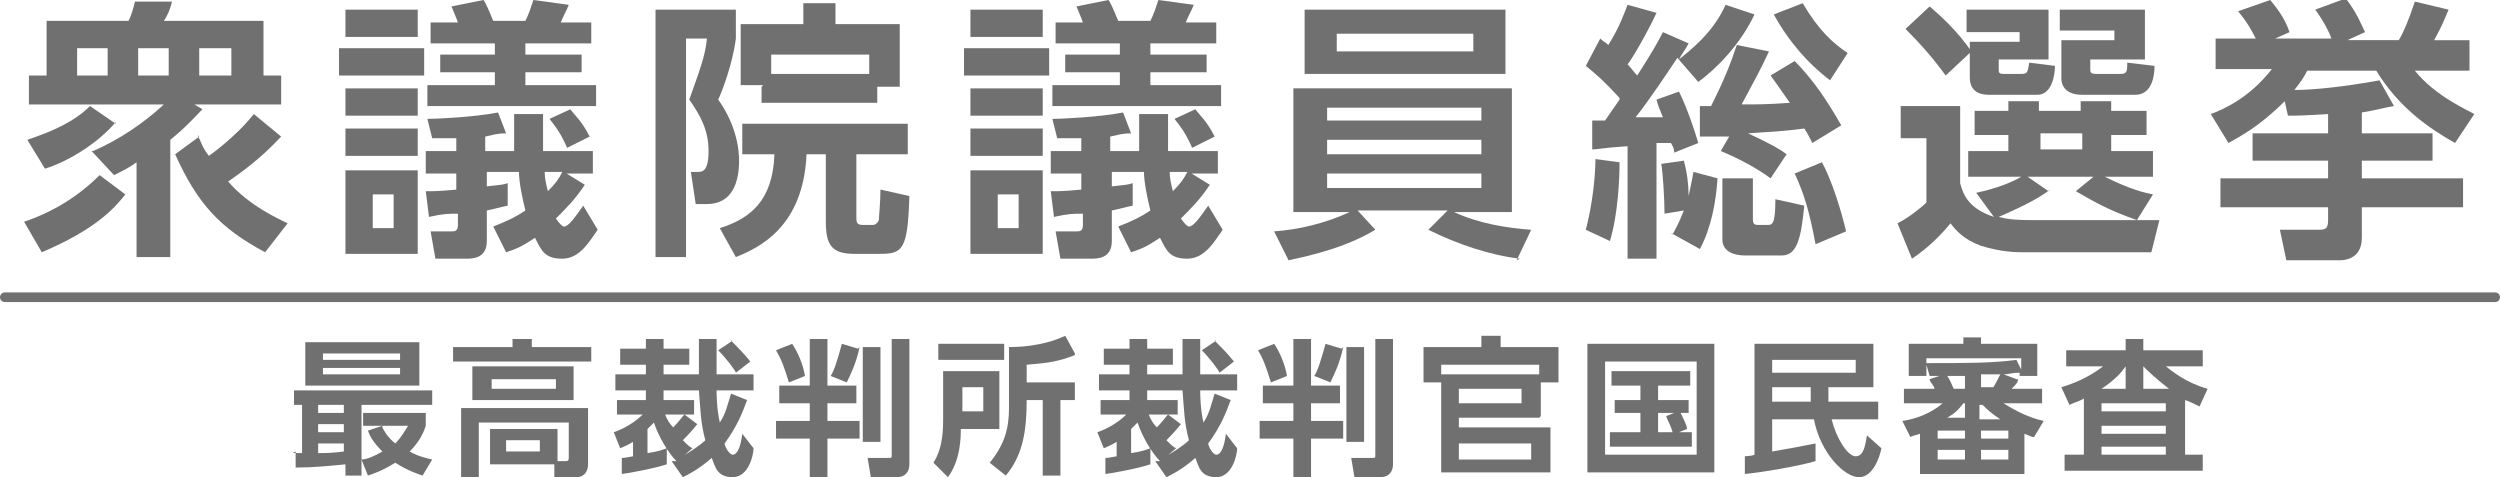 <?xml version="1.0" encoding="UTF-8"?>
<svg xmlns="http://www.w3.org/2000/svg" version="1.1" viewBox="0 0 155.6 29.7">
  <defs>
    <style>
      .cls-1 {
        fill: #717071;
      }

      .cls-2 {
        fill: none;
        stroke: #717071;
        stroke-linecap: round;
        stroke-linejoin: round;
        stroke-width: .6px;
      }
    </style>
  </defs>
  <!-- Generator: Adobe Illustrator 28.7.1, SVG Export Plug-In . SVG Version: 1.2.0 Build 142)  -->
  <g>
    <g id="_レイヤー_1" data-name="レイヤー_1">
      <g>
        <g>
          <path class="cls-1" d="M7.8,12.1c-.7.9-1.9,2.2-5.2,3.6l-1.1-1.9c1.8-.6,3.4-1.6,4.7-2.9l1.6,1.2ZM7.2,7.6c-1,1.2-2.8,2.4-4.4,2.9l-1.1-1.8c1.5-.5,2.9-1.1,3.9-2.1l1.6,1.1ZM5.8,9.4c1.6-.7,3.1-1.7,4.4-2.9H1.8v-1.8h1.1V1.3h5.1c.2-.4.3-.8.4-1.2h2.3c-.1.5-.3.9-.5,1.2h6.2v3.4h1.1v1.8h-5.4l.5.3c-.4.4-1,1.1-2,1.9v7.3h-2.1v-5.9c-.4.3-.8.5-1.4.8l-1.4-1.5ZM4.8,3v1.7h1.9v-1.7h-1.9ZM8.6,3v1.7h1.9v-1.7h-1.9ZM12.3,8.4c.2.4.3.8.7,1.3,0,0,1.6-1.1,2.8-2.6l1.7,1.4c-1.4,1.5-2.6,2.3-3.3,2.8,1.3,1.5,3.1,2.3,3.7,2.6l-1.4,1.8c-2.8-1.5-4.2-3-5.6-6.1l1.5-1.1ZM12.4,3v1.7h2v-1.7h-2Z"/>
          <path class="cls-1" d="M26.4,3v1.7h-5.3v-1.7h5.3ZM26,.6v1.7h-4.5V.6h4.5ZM26,5.5v1.7h-4.5v-1.7h4.5ZM26,8v1.7h-4.5v-1.7h4.5ZM26,10.6v5.2h-4.5v-5.2h4.5ZM24.5,12.1h-1.3v2.1h1.3v-2.1ZM35.1,10.7l1.3.8c-.6.9-1.1,1.4-1.8,2.1.2.3.4.5.5.5.3,0,.7-.6,1.2-1.3l.9,1.5c-.5.7-1.1,1.8-2.2,1.8s-1.3-.5-1.7-1.3c-.9.6-1.2.7-1.8.9l-.8-1.6c1-.4,1.4-.6,2-1-.2-.8-.4-1.8-.4-2.4h-2v.9c.9-.1,1-.1,1.3-.2v1.4c-.5.1-.8.2-1.3.3v1.9c0,1.1-.9,1.1-1.3,1.1h-1.9l-.3-1.7h1.3c.2,0,.4,0,.4-.4v-.7c-.6,0-.9,0-1.8.2l-.2-1.6c.7,0,.8,0,1.9-.1v-1h-1.9v-1.4h1.9v-.8c-.9,0-1.2,0-1.5,0l-.3-1.2c.4,0,2.9-.1,4.4-.4l.5,1.3c-.6,0-.8.1-1.3.2v.9h1.8c0-1,0-1.7,0-2.3h1.8c0,1.1,0,1.4,0,2.3h3.1v1.4h-1.8ZM28.5,1.4c-.1-.3-.2-.5-.4-1l2-.4c.3.5.5,1.1.6,1.3h2c.2-.4.3-.7.5-1.3l2.2.3c-.2.5-.3.6-.5,1.1h1.9v1.3h-4.1v.7h3.5v1.1h-3.5v.8h4.4v1.3h-10.5v-1.3h4.2v-.8h-3.4v-1.1h3.4v-.7h-4v-1.3h1.8ZM33.9,10.7c0,.4.1.8.2,1.2.5-.5.7-.8.9-1.2h-1.1ZM35.3,9.2c-.4-.9-.7-1.3-1.1-1.8l1.3-.6c.2.3.7.7,1.2,1.7l-1.4.7Z"/>
          <path class="cls-1" d="M40.9.6h4.9v1.8c-.2,1.6-.9,3.4-1.1,3.8.8,1.1,1.3,2.5,1.3,3.8,0,1.3-.4,2.7-2,2.7h-.7l-.3-2h.4c.3,0,.7,0,.7-1.3s-.5-2.2-1.2-3.2c.6-1.7,1-2.7,1.1-3.8h-1.3v13.6h-1.9V.6ZM56.4,9.6h-3.1v3.9c0,.3,0,.5.4.5h.6c.2,0,.3-.1.4-.3,0-.2.1-1.1.1-1.9l1.8.4c-.1,3.3-.4,3.6-1.8,3.6h-1.6c-1.4,0-1.8-.5-1.8-2v-4.2h-1.2c-.2,4.5-2.9,5.8-4.4,6.4l-1-1.8c1.9-.6,3.3-1.7,3.4-4.6h-2v-1.9h10.3v1.9ZM47.5,5.3h-1.4V1.5h3.9V.2h2v1.3h4v3.9h-1.4v1h-7.2v-1ZM54.1,4.6v-1.2h-6.1v1.2h6.1Z"/>
          <path class="cls-1" d="M65.3,3v1.7h-5.3v-1.7h5.3ZM64.9.6v1.7h-4.5V.6h4.5ZM64.9,5.5v1.7h-4.5v-1.7h4.5ZM64.9,8v1.7h-4.5v-1.7h4.5ZM64.9,10.6v5.2h-4.5v-5.2h4.5ZM63.4,12.1h-1.3v2.1h1.3v-2.1ZM74,10.7l1.3.8c-.6.9-1.1,1.4-1.8,2.1.2.3.4.5.5.5.3,0,.7-.6,1.2-1.3l.9,1.5c-.5.7-1.1,1.8-2.2,1.8s-1.3-.5-1.7-1.3c-.9.6-1.2.7-1.8.9l-.8-1.6c1-.4,1.4-.6,2-1-.2-.8-.4-1.8-.4-2.4h-2v.9c.9-.1,1-.1,1.3-.2v1.4c-.5.1-.8.2-1.3.3v1.9c0,1.1-.9,1.1-1.3,1.1h-1.9l-.3-1.7h1.3c.2,0,.4,0,.4-.4v-.7c-.6,0-.9,0-1.8.2l-.2-1.6c.7,0,.8,0,1.9-.1v-1h-1.9v-1.4h1.9v-.8c-.9,0-1.2,0-1.5,0l-.3-1.2c.4,0,2.9-.1,4.4-.4l.5,1.3c-.6,0-.8.1-1.3.2v.9h1.8c0-1,0-1.7,0-2.3h1.8c0,1.1,0,1.4,0,2.3h3.1v1.4h-1.8ZM67.4,1.4c-.1-.3-.2-.5-.4-1l2-.4c.3.5.5,1.1.6,1.3h2c.2-.4.3-.7.5-1.3l2.2.3c-.2.5-.3.6-.5,1.1h1.9v1.3h-4.1v.7h3.5v1.1h-3.5v.8h4.4v1.3h-10.5v-1.3h4.2v-.8h-3.4v-1.1h3.4v-.7h-4v-1.3h1.8ZM72.8,10.7c0,.4.1.8.2,1.2.5-.5.7-.8.9-1.2h-1.1ZM74.2,9.2c-.4-.9-.7-1.3-1.1-1.8l1.3-.6c.2.3.7.7,1.2,1.7l-1.4.7Z"/>
          <path class="cls-1" d="M94.6,16.1c-1.8-.2-3.9-.9-5.7-1.8l1.2-1.2h-5.6l1.1,1.2c-1,.6-2.5,1.3-5.4,1.9l-.9-1.8c1.5-.1,3.2-.5,4.7-1.2h-3.5v-7.7h13.6v7.7h-3.6c1.5.7,3.3,1,4.8,1.1l-.9,1.9ZM93.7.6v4h-12.5V.6h12.5ZM82.6,6.7v.8h9.6v-.8h-9.6ZM82.6,8.7v.9h9.6v-.9h-9.6ZM82.6,10.8v.9h9.6v-.9h-9.6ZM83.2,2.1v1.1h8.5v-1.1h-8.5Z"/>
          <path class="cls-1" d="M100.8,10.2c0,.9-.1,3.2-.6,4.8l-1.5-.7c.4-1.5.6-3.3.6-4.4l1.5.2ZM100.8,6.1c-1-1.1-1.6-1.6-2.1-2l.9-1.7c.2.2.3.2.5.4.7-1.1,1-2,1.2-2.5l1.8.5c-.6,1.3-1.6,3-1.8,3.2.2.2.4.5.6.7.9-1.4,1.3-2.1,1.6-2.7l1.6.7c-.2.4-.4.6-.6,1,.6-.5,2.1-1.6,2.9-3.4l1.8.6c-.9,1.9-2.4,3.4-3.5,4.2l-1.3-1.5c-.6.9-1.8,2.7-2.6,3.7,1,0,1.4,0,1.7,0-.2-.5-.3-.7-.4-1.1l1.4-.5c.5,1,1,2.5,1.2,3.2l-1.5.6c0-.3-.1-.4-.2-.6h-.9v7.2h-1.8v-7c-1.6.1-1.8.2-2.2.2v-1.8c.5,0,.6,0,.8,0l.9-1.3ZM104.1,14.6c.2-.4.4-.7.7-1.5l-1.2.2c0-.9-.1-2.5-.2-3.1l1.4-.2c.2.7.3,1.5.3,2.2.1-.5.2-.9.3-1.5l1.5.4c-.1,1.5-.4,3.1-1.1,4.4l-1.8-1ZM107.8,8.5c-1.5,0-1.6,0-2,0v-1.9c-.1,0,.7,0,.7,0,.8-1.6,1.2-2.6,1.6-3.8l2,.4c-.5,1.1-.9,1.8-1.7,3.3,1,0,1.6,0,3-.1-.7-1-.9-1.3-1.2-1.7l1.5-.9c1.2,1.2,2.1,2.6,2.9,4l-1.8,1.1c-.2-.4-.3-.6-.5-.9-1.5.2-2.2.2-3.5.3,1.5.7,2,1,2.4,1.3l-1,1.5c-.8-.6-1.9-1.2-3.1-1.7l.7-1.2ZM109.1,11.1v2.5c0,.2,0,.4.3.4h.6c.3,0,.5,0,.5-1.6l1.8.4c-.2,1.9-.4,3.1-1.4,3.1h-2.3c-.6,0-1.4-.2-1.4-1v-3.8h1.8ZM113.9,5c-1.3-1-2.5-2.3-3.5-4.1l1.8-.7c1,1.7,1.9,2.5,2.8,3.1l-1.1,1.7ZM113.4,10.1c.6,1.1,1.2,3,1.5,4.3l-1.9.8c-.4-2.1-.7-3.1-1.3-4.4l1.7-.7Z"/>
          <path class="cls-1" d="M127.6,11.8c-.9.7-2.3,1.3-3.2,1.7.4.1.8.2,2.1.2h7.9l-.5,2h-8c-.4,0-1.3,0-2.6-.4-1.1-.4-1.6-1-1.9-1.4-.9,1.1-1.8,1.8-2.4,2.2l-.9-2.2c.6-.3,1.4-.9,1.8-1.3v-4h-1.6v-2h3.7v4.8c.2.8.6,1.6,2.1,2.1l-1.1-1.5c1.4-.3,2.3-.7,2.8-1h-3.3v-1.6h2.5v-1h-2.1v-1.5h2.1v-.6h1.9v.6h2.6v-.6h1.9v.6h2.2v1.5h-2.2v1h2.6v1.6h-3c1.6.8,2.5,1,3,1.1l-1,1.6c-1.7-.6-2.6-1.1-3.8-1.8l1.1-.9h-4.1l1.3.9ZM120.1.4c.7.6,1.7,1.5,2.6,2.8l-1.6,1.5c-.8-1.1-1.6-2-2.5-2.9l1.5-1.4ZM122.5.6h5v3.1h-3.1v.6c0,.2,0,.3.3.3h1.1c.4,0,.4-.1.5-.7l1.6.2c0,.6-.2,1.8-1.1,1.8h-3c-1.1,0-1.2-.7-1.2-1.1v-2.2h3.1v-.6h-3.3V.6ZM127,8.3v1h2.6v-1h-2.6ZM128.3.6h5.2v3.1h-3.4v.6c0,.2,0,.3.4.3h1.5c.4,0,.4-.2.4-.7l1.7.2c0,.7-.2,1.8-1.2,1.8h-3.3c-1.3,0-1.3-.9-1.3-1v-2.4h3.3v-.6h-3.4V.6Z"/>
          <path class="cls-1" d="M144.9,7.1c-1.6.1-2,.1-2.5.1l-.2-.9c-1.6,1.6-2.8,2.2-3.5,2.6l-1.1-1.8c.8-.3,2.4-1,3.8-2.8h-3.5v-1.9h2.5c-.3-.6-.6-1.1-1.1-1.7l2-.7c.4.5.9,1.1,1.2,2l-.9.4h3.5c0-.1-.4-1-1-1.8l1.9-.7c.7.9,1,1.7,1.2,2.1l-1.1.5h3.2c.3-.5.6-1.2,1-2.4l2.1.5c-.3.7-.4,1-.9,1.9h2.2v1.9h-3.4c1.3,1.6,3.2,2.4,3.7,2.7l-1.2,1.8c-1.6-.9-3.5-2.2-4.9-4.5h-4.3c-.2.4-.4.7-.8,1.2,1.2,0,3.1-.2,5.3-.6l.9,1.6c-.6.1-1.3.3-2,.4v1.3h4.4v1.7h-4.4v1.1h6.3v1.8h-6.3v1.9c0,1.4-1.2,1.4-1.4,1.4h-3.3l-.4-1.9h2.3c.5,0,.7,0,.7-.6v-.8h-6.7v-1.8h6.7v-1.1h-4.7v-1.7h4.7v-1Z"/>
        </g>
        <g>
          <path class="cls-1" d="M18.2,28.2h.6v-3h-.5v-.9h8.6v.9h-4.4v4.4h-1v-.7c-1,.1-2,.2-3.1.2v-1ZM19,21.3h7.1v2.7h-7.1v-2.7ZM19.8,25.2v.5h1.6v-.5h-1.6ZM19.8,26.4v.5h1.6v-.5h-1.6ZM21.4,27.6h-1.6v.6c.4,0,.9,0,1.6-.1v-.5ZM20.1,22v.4h4.8v-.4h-4.8ZM20.1,22.9v.4h4.8v-.4h-4.8ZM23.8,26.6c.1.2.3.6.8,1,.4-.4.6-.8.8-1.1h-2.8v-.8h3.9v.8c-.1.3-.3.9-1,1.6.5.3,1,.4,1.4.5l-.6,1c-.3-.1-.9-.3-1.7-.8-.8.5-1.4.7-1.7.8l-.4-1c.3,0,.8-.2,1.3-.5-.6-.6-.8-1-.9-1.3l.9-.3Z"/>
          <path class="cls-1" d="M36.8,22.5h-8.6v-.9h3.7v-.5h1.2v.5h3.7v.9ZM30.5,28.9v-2.2h4.2v2h.5c.1,0,.2,0,.2-.2v-2.2h-5.6v3.4h-1.1v-4.3h7.9v3.5c0,.5-.3.8-.7.8h-1.4v-.8h-3.9ZM35.7,24.9h-6.3v-2.1h6.3v2.1ZM34.6,23.6h-4v.6h4v-.6ZM33.6,27.4h-2.1v.7h2.1v-.7Z"/>
          <path class="cls-1" d="M41.8,28.7h.3c-.5-.5-1.1-1.5-1.4-2.4-.1.1-.2.2-.4.4v1.5c.7-.1.9-.2,1.2-.3v1c-.9.3-2.7.6-2.8.6v-1c.1,0,.2,0,.7-.1v-.9c-.3.2-.6.3-.8.4l-.4-1c.6-.2,1.3-.6,1.8-1.1h-1.6v-.9h1.8v-.6h-1.9v-1h1.9v-.6h-1.6v-1h1.6v-.6h1.1v.6h1.6v1h-1.6v.6h2.2c0-.8,0-2,0-2.2h1.1c0,1.2,0,1.3,0,2.2h2.3v1h-2.3c0,.2,0,1.1.2,2,.4-.6.5-1.2.7-1.8l1,.4c-.3.8-.6,1.6-1.4,2.7,0,.2.3.7.5.7.3,0,.5-.5.6-1.3l.7.9c0,.4-.3,1.8-1.3,1.8s-1.1-.7-1.3-1.2c-.8.7-1.4,1-1.8,1.2l-.7-1ZM42.3,28.5c.7-.4,1.3-.8,1.6-1.1-.3-1.1-.3-1.9-.4-3.1h-2.2v.6h1.9v.9h-.6l.8.6c-.4.5-.8.9-.9,1,.3.3.4.4.6.5l-.7.6ZM41.4,25.8c.1.3.3.6.5.8.4-.4.5-.6.7-.8h-1.1ZM45.5,21.2c.4.4.8.8,1.2,1.3l-.9.7c0-.1-.6-.9-1.1-1.4l.9-.6Z"/>
          <path class="cls-1" d="M49.3,21.4c.3.4.7,1.3.8,2l-1,.4c-.3-1-.5-1.5-.8-2l1-.4ZM50.4,21.1h1.1v2.9h1.8v1.1h-1.8v1.1h2v1.1h-2v2.4h-1.1v-2.4h-2.1v-1.1h2.1v-1.1h-1.9v-1.1h1.9v-2.9ZM53.5,21.6c-.2,1-.6,1.8-.8,2.2l-1-.4c.2-.3.4-.9.7-2l1,.3ZM53.7,21.6h1.1v5.9h-1.1v-5.9ZM55.5,21.1h1.1v7.8c0,.4-.2.8-.8.8h-1.6l-.2-1.2h1.3c.2,0,.2,0,.2-.2v-7.2Z"/>
          <path class="cls-1" d="M58.8,23.1h3.4v3.6h-2.4c0,.5,0,1.9-.8,3l-.9-.9c.5-.8.6-1.7.6-2.7v-3ZM62.5,22.4h-4.1v-1h4.1v1ZM59.9,24.1v1.5h1.3v-1.5h-1.3ZM66.9,22.1c-1,.4-1.7.5-3,.6v1.1h3v1.1h-.9v4.7h-1.1v-4.7h-1c0,1.8-.2,3.4-1.3,4.7l-1-.8c.9-1.1,1.2-2.1,1.2-3.4v-3.8c.4,0,2,0,3.5-.7l.6,1.1Z"/>
          <path class="cls-1" d="M71.9,28.7h.3c-.5-.5-1.1-1.5-1.4-2.4-.1.1-.2.2-.4.4v1.5c.7-.1.9-.2,1.2-.3v1c-.9.3-2.7.6-2.8.6v-1c.1,0,.2,0,.7-.1v-.9c-.3.2-.6.3-.8.4l-.4-1c.6-.2,1.3-.6,1.8-1.1h-1.6v-.9h1.8v-.6h-1.9v-1h1.9v-.6h-1.6v-1h1.6v-.6h1.1v.6h1.6v1h-1.6v.6h2.2c0-.8,0-2,0-2.2h1.1c0,1.2,0,1.3,0,2.2h2.3v1h-2.3c0,.2,0,1.1.2,2,.4-.6.5-1.2.7-1.8l1,.4c-.3.8-.6,1.6-1.4,2.7,0,.2.3.7.5.7.3,0,.5-.5.6-1.3l.7.9c0,.4-.3,1.8-1.3,1.8s-1.1-.7-1.3-1.2c-.8.7-1.4,1-1.8,1.2l-.7-1ZM72.4,28.5c.7-.4,1.3-.8,1.6-1.1-.3-1.1-.3-1.9-.4-3.1h-2.2v.6h1.9v.9h-.6l.8.6c-.4.5-.8.9-.9,1,.3.3.4.4.6.5l-.7.6ZM71.5,25.8c.1.3.3.6.5.8.4-.4.5-.6.7-.8h-1.1ZM75.6,21.2c.4.4.8.8,1.2,1.3l-.9.7c0-.1-.6-.9-1.1-1.4l.9-.6Z"/>
          <path class="cls-1" d="M79.3,21.4c.3.4.7,1.3.8,2l-1,.4c-.3-1-.5-1.5-.8-2l1-.4ZM80.5,21.1h1.1v2.9h1.8v1.1h-1.8v1.1h2v1.1h-2v2.4h-1.1v-2.4h-2.1v-1.1h2.1v-1.1h-1.9v-1.1h1.9v-2.9ZM83.6,21.6c-.2,1-.6,1.8-.8,2.2l-1-.4c.2-.3.4-.9.7-2l1,.3ZM83.8,21.6h1.1v5.9h-1.1v-5.9ZM85.6,21.1h1.1v7.8c0,.4-.2.8-.8.8h-1.6l-.2-1.2h1.3c.2,0,.2,0,.2-.2v-7.2Z"/>
          <path class="cls-1" d="M95.8,26h-5v.6h5.7v2.8h-6.8v-5.6h-1.1v-2.2h3.6v-.7h1.2v.7h3.6v2.2h-1.1v2.1ZM95.8,23.3v-.6h-6.1v.6h6.1ZM94.7,24.2h-3.9v.9h3.9v-.9ZM95.3,27.6h-4.5v1h4.5v-1Z"/>
          <path class="cls-1" d="M106.7,21.4v8h-7.9v-8h7.9ZM105.6,22.5h-5.7v5.8h5.7v-5.8ZM104.4,26.9h.9v.9h-5.1v-.9h1.9v-1.2h-1.6v-.8h1.6v-.9h-1.8v-.9h4.9v.9h-2v.9h1.9v.8h-.5c.2.4.4.8.4,1l-.5.2ZM104.1,25.7h-.9v1.2h.9c-.1-.4-.3-.7-.4-1l.5-.2Z"/>
          <path class="cls-1" d="M108.4,28.4c.1,0,.6,0,.8-.1v-6.9h7.4v2.7h-2.8c0,.2,0,.5,0,.9h3.1v1.1h-2.9c.3,1.2,1,2.3,1.5,2.3s.6-.7.7-1.3l.9.8c-.1.5-.5,1.8-1.4,1.8s-2.4-1.5-2.8-3.6h-2.6v2c1.2-.2,1.7-.3,2.7-.5v1.1c-1,.3-3.3.7-4.4.8v-1.1ZM110.3,22.4v.8h5.2v-.8h-5.2ZM112.7,25c0-.3,0-.6,0-.9h-2.4v.9h2.4Z"/>
          <path class="cls-1" d="M125.6,23.6c0,.2-.1.3-.4.6h1.9v.9h-2.4c.8.5,1.6.9,2.5,1.1l-.6,1c-.2,0-.3-.1-.6-.2v2.5h-6.5v-2.5c-.3.1-.4.1-.6.2l-.5-1c1.4-.2,2.3-.9,2.5-1.1h-2.4v-.9h1.9c0-.2-.3-.4-.3-.6l.6-.2c0,0-.5,0-.6,0l-.2-.7v.7h-1.1v-2h3.4v-.4h1.1v.4h3.5v2h-1.1v-.2c-.6,0-.6.1-1,.1l.8.3ZM125.8,23v-.7h-5.9v.3c2.5,0,4.1,0,5.6-.2l.3.6ZM122.3,26.8h-1.7v.5h1.7v-.5ZM122.3,28h-1.7v.6h1.7v-.6ZM122.3,23.4c-.4,0-1,0-1.1,0,.2.3.3.6.4.8h.7v-.8ZM122.2,25.1c-.3.4-.5.6-1,.9h1.1v-.9h-.1ZM124,24.2c.2-.3.3-.5.5-.9-.4,0-.6,0-1.2,0v.8h.8ZM124.5,26.1c-.6-.4-.8-.6-1.1-.9h-.2v.9h1.2ZM125,26.8h-1.7v.5h1.7v-.5ZM125,28h-1.7v.6h1.7v-.6Z"/>
          <path class="cls-1" d="M135.9,28.3h1.2v1h-8.6v-1h1.2v-3.5c-.3.2-.5.2-.9.4l-.5-1.1c1-.3,1.8-.7,2.6-1.3h-2.3v-1h3.7v-.7h1.1v.7h3.7v1h-2.3c.4.3,1.2,1,2.6,1.4l-.5,1.1c-.4-.2-.6-.3-.9-.4v3.6ZM132.3,24.2v-1.4c-.2.3-.6.8-1.5,1.4h1.5ZM134.8,25.1h-4v.5h4v-.5ZM134.8,26.5h-4v.5h4v-.5ZM134.8,27.8h-4v.5h4v-.5ZM135,24.2c-.9-.7-1.3-1.1-1.6-1.4v1.4h1.6Z"/>
        </g>
        <line class="cls-2" x1=".3" y1="18.5" x2="155.3" y2="18.5"/>
      </g>
    </g>
  </g>
</svg>